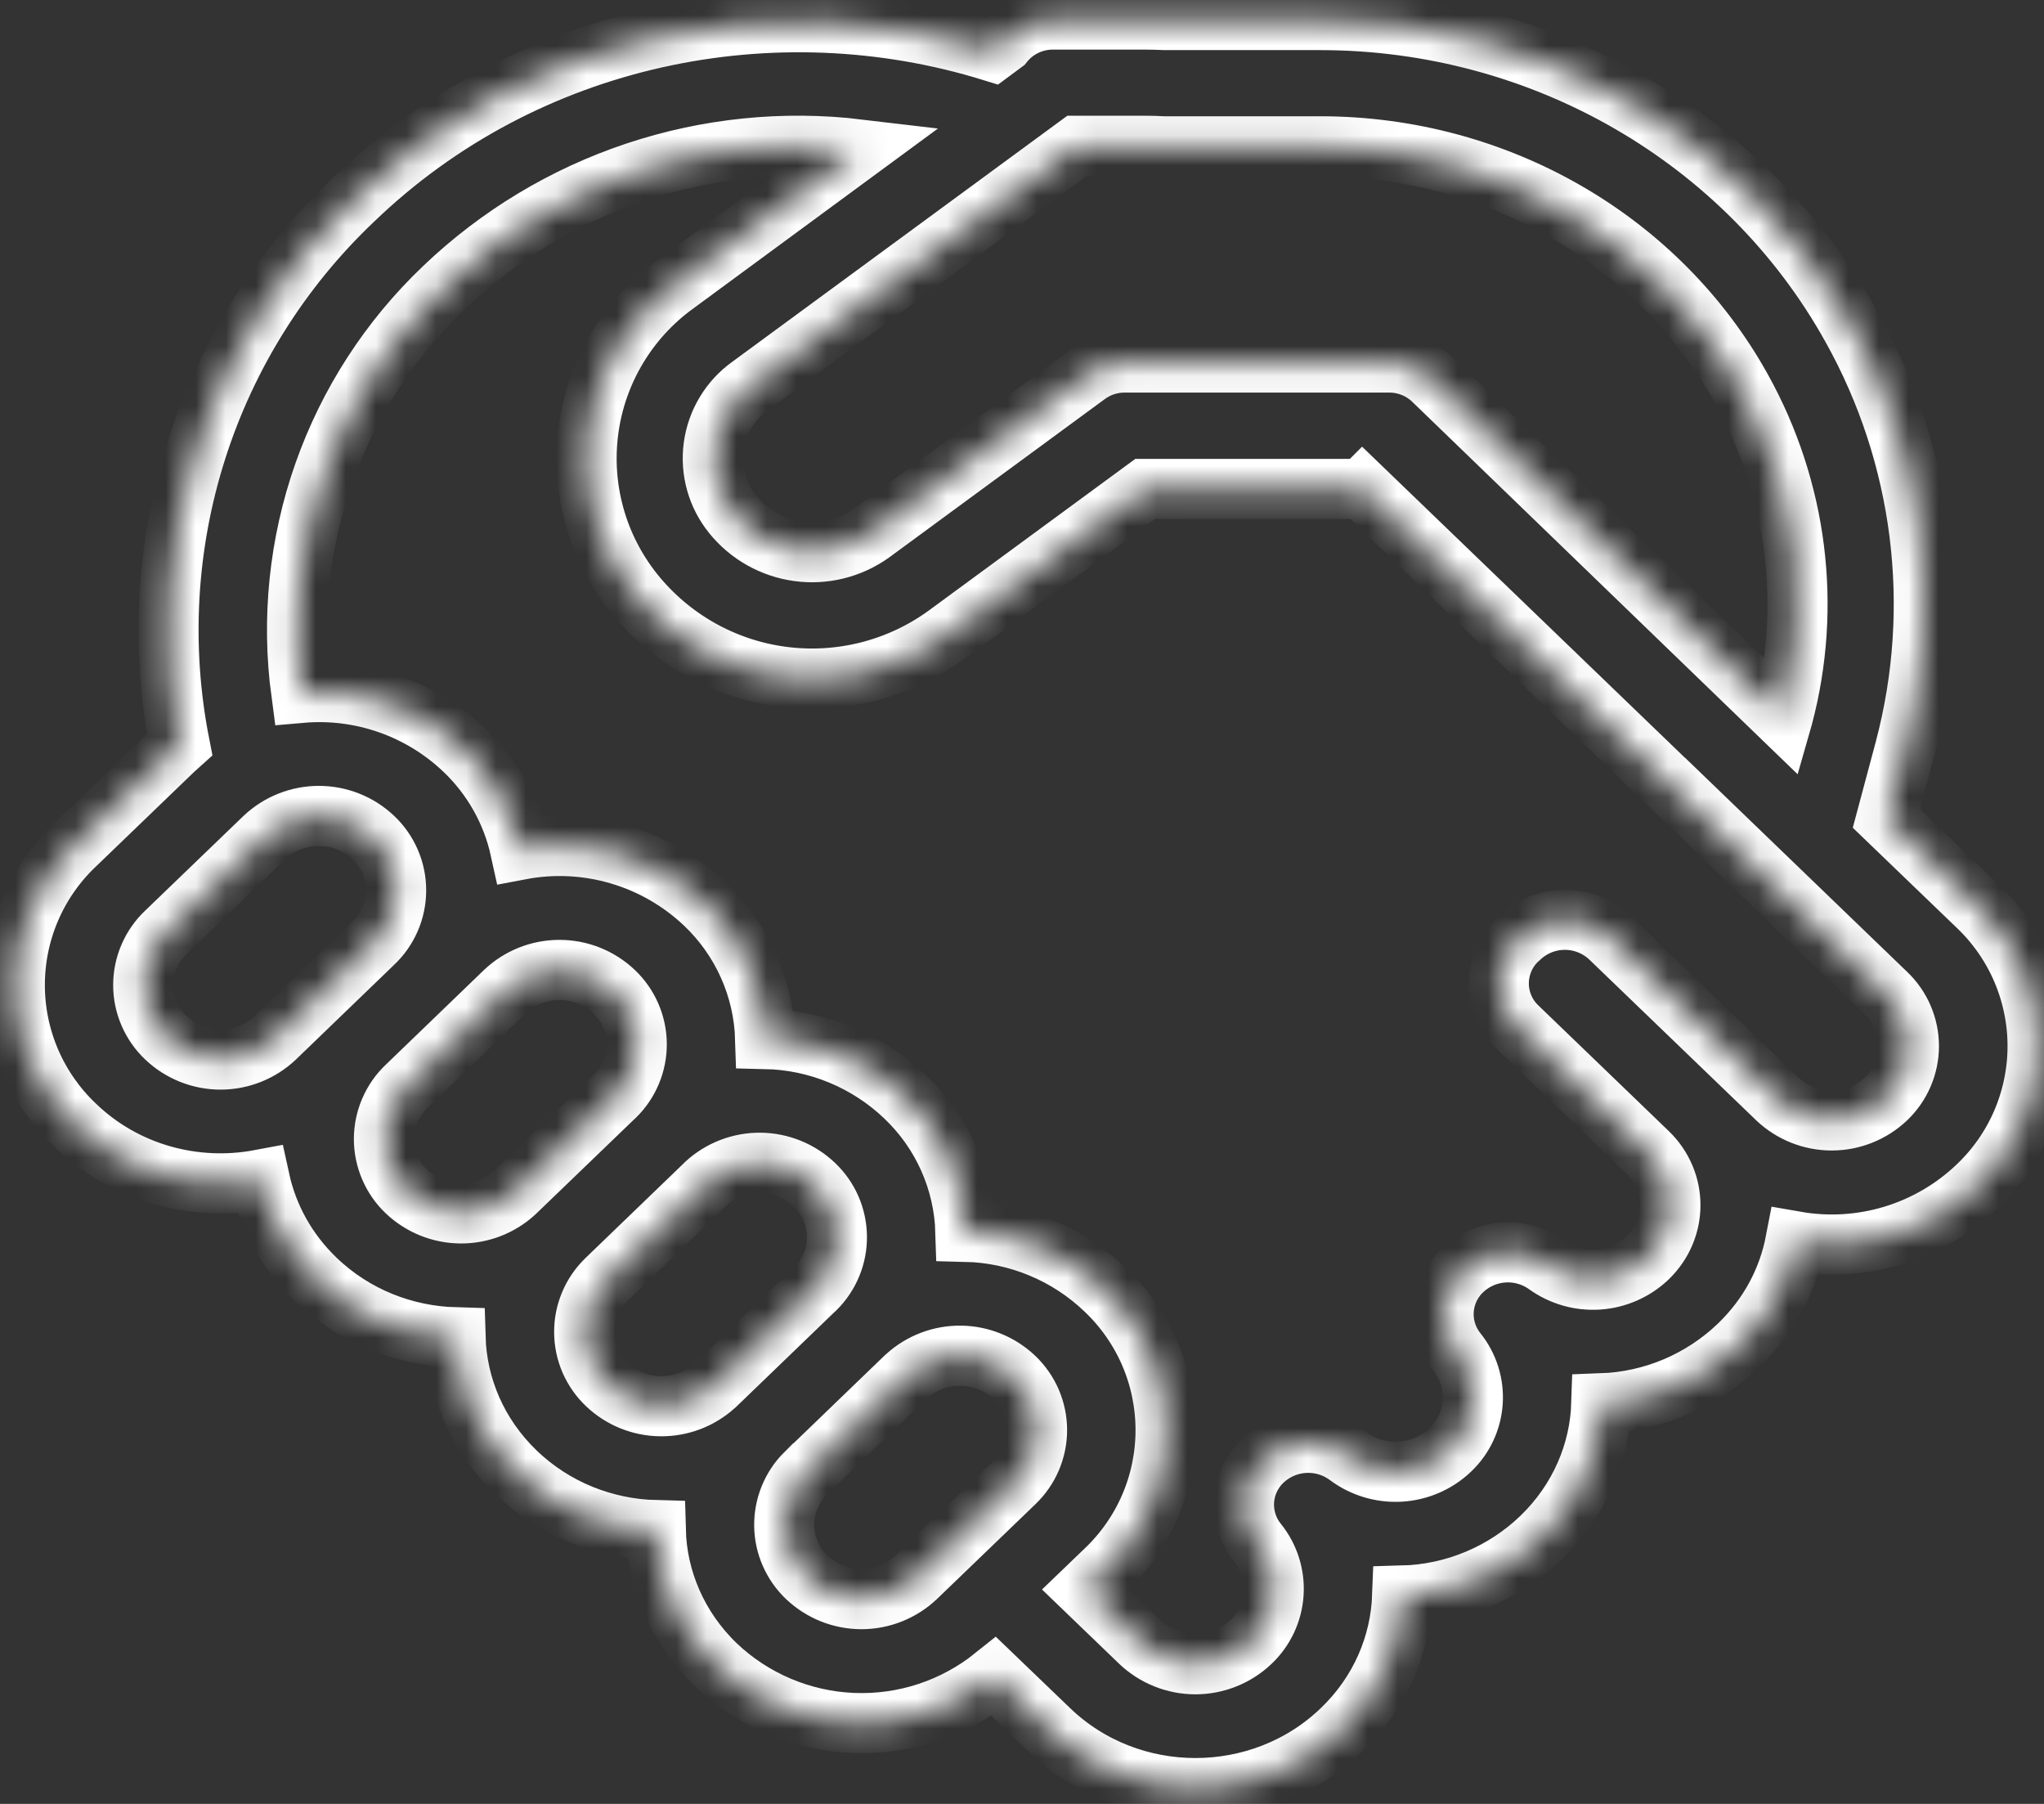 <svg width="68" height="60" viewBox="0 0 68 60" fill="none" xmlns="http://www.w3.org/2000/svg">
<rect x="0" y="0" width="68" height="60" fill="#333333" stroke="none"/>
<mask id="path-1-inside-1_1075_3" fill="white">
<path d="M35.025 0.65C34.711 0.65 34.4 0.72 34.117 0.855C33.833 0.99 33.584 1.187 33.387 1.432L33.013 1.709C25.768 -0.534 17.502 1.112 11.748 6.656C9.339 8.943 7.546 11.801 6.537 14.966C5.528 18.131 5.336 21.499 5.977 24.758C5.906 24.821 5.836 24.886 5.767 24.952L2.496 28.102C1.863 28.702 1.359 29.425 1.014 30.227C0.67 31.028 0.492 31.891 0.492 32.764C0.492 33.636 0.67 34.499 1.014 35.301C1.359 36.102 1.863 36.825 2.496 37.426C4.167 39.038 6.486 39.643 8.64 39.24C8.905 40.454 9.522 41.609 10.501 42.55C11.79 43.793 13.466 44.435 15.154 44.482C15.201 46.107 15.868 47.72 17.158 48.963C18.447 50.206 20.127 50.853 21.816 50.895C21.858 52.52 22.53 54.137 23.819 55.381C25.053 56.552 26.67 57.237 28.371 57.308C30.071 57.379 31.74 56.831 33.067 55.767L34.903 57.531C37.591 60.122 41.95 60.122 44.638 57.531C45.924 56.296 46.591 54.692 46.65 53.071C48.377 53.026 50.024 52.339 51.27 51.143C52.555 49.904 53.223 48.299 53.274 46.678C54.981 46.618 56.606 45.932 57.839 44.75C58.86 43.772 59.49 42.558 59.733 41.29C60.814 41.479 61.925 41.412 62.975 41.094C64.026 40.776 64.987 40.216 65.781 39.458C66.415 38.858 66.919 38.135 67.264 37.333C67.609 36.531 67.787 35.667 67.787 34.794C67.787 33.921 67.609 33.058 67.264 32.256C66.919 31.454 66.415 30.731 65.781 30.13L62.757 27.22L63.375 24.91C64.624 20.187 63.991 15.164 61.611 10.898C58.099 4.573 51.287 0.667 43.92 0.667H38.754C38.532 0.656 38.309 0.651 38.086 0.65H35.025ZM45.327 16.258L55.428 25.989L55.441 25.997L62.753 33.045C62.99 33.27 63.18 33.541 63.309 33.842C63.438 34.143 63.505 34.467 63.505 34.794C63.505 35.122 63.438 35.446 63.309 35.746C63.18 36.047 62.99 36.318 62.753 36.544C62.262 37.008 61.612 37.267 60.937 37.267C60.261 37.267 59.611 37.008 59.12 36.544L53.572 31.201C53.165 30.811 52.623 30.593 52.06 30.593C51.496 30.593 50.955 30.811 50.548 31.201L50.489 31.252C50.291 31.439 50.133 31.665 50.026 31.916C49.918 32.166 49.862 32.436 49.862 32.709C49.862 32.982 49.918 33.252 50.026 33.502C50.133 33.753 50.291 33.979 50.489 34.166L54.815 38.333C55.823 39.299 55.823 40.87 54.815 41.84C54.369 42.263 53.79 42.517 53.176 42.559C52.563 42.601 51.955 42.428 51.455 42.071C51.038 41.77 50.529 41.624 50.015 41.659C49.502 41.694 49.017 41.908 48.645 42.264C48.282 42.611 48.062 43.083 48.03 43.585C47.998 44.087 48.157 44.582 48.473 44.973C48.85 45.445 49.036 46.042 48.994 46.645C48.952 47.248 48.685 47.813 48.246 48.228C47.794 48.657 47.204 48.913 46.582 48.949C45.96 48.986 45.344 48.802 44.844 48.43C44.429 48.118 43.918 47.964 43.4 47.993C42.882 48.022 42.391 48.233 42.013 48.589C41.645 48.936 41.422 49.41 41.388 49.914C41.355 50.419 41.514 50.918 41.833 51.311C42.219 51.789 42.41 52.396 42.369 53.009C42.328 53.623 42.057 54.198 41.61 54.62C41.113 55.092 40.454 55.355 39.769 55.355C39.083 55.355 38.424 55.092 37.927 54.62L36.108 52.869L36.772 52.231C37.405 51.63 37.91 50.907 38.255 50.105C38.6 49.303 38.777 48.439 38.777 47.566C38.777 46.694 38.6 45.83 38.255 45.028C37.91 44.226 37.405 43.503 36.772 42.902C35.517 41.699 33.856 41.01 32.118 40.97C32.067 39.27 31.347 37.658 30.115 36.485C28.858 35.282 27.196 34.594 25.457 34.557C25.406 32.856 24.686 31.244 23.454 30.071C22.647 29.303 21.669 28.739 20.6 28.424C19.532 28.109 18.403 28.053 17.309 28.261C17.032 26.997 16.384 25.845 15.448 24.952C14.731 24.267 13.876 23.743 12.941 23.414C12.005 23.085 11.01 22.959 10.022 23.045C9.691 20.584 9.949 18.079 10.774 15.737C11.599 13.395 12.968 11.282 14.768 9.571C16.587 7.833 18.768 6.519 21.155 5.723C23.542 4.928 26.075 4.67 28.573 4.968L22.462 9.462C21.68 10.03 21.022 10.751 20.526 11.581C20.031 12.41 19.708 13.332 19.579 14.29C19.449 15.248 19.515 16.222 19.773 17.153C20.03 18.085 20.474 18.955 21.076 19.71C22.296 21.239 24.057 22.239 25.995 22.502C27.933 22.764 29.897 22.27 31.48 21.121L38.099 16.262H45.323L45.327 16.258ZM24.949 12.843L35.835 4.85H38.086C38.292 4.849 38.498 4.855 38.704 4.867H43.92C49.817 4.867 55.197 7.996 57.94 12.94C59.796 16.283 60.283 20.168 59.313 23.834L59.301 23.876L47.709 12.675C47.316 12.281 46.782 12.059 46.226 12.058H37.406C36.96 12.058 36.526 12.201 36.167 12.465L28.993 17.732C28.289 18.236 27.418 18.453 26.559 18.336C25.7 18.22 24.918 17.78 24.373 17.106C24.119 16.793 23.932 16.432 23.823 16.044C23.714 15.656 23.686 15.249 23.74 14.85C23.794 14.451 23.929 14.067 24.137 13.722C24.345 13.376 24.621 13.077 24.949 12.843ZM26.805 49.005L26.847 48.963L30.115 45.813L30.153 45.779C30.646 45.331 31.291 45.085 31.958 45.092C32.624 45.099 33.264 45.358 33.748 45.817C33.985 46.042 34.175 46.314 34.304 46.614C34.433 46.915 34.5 47.239 34.5 47.566C34.5 47.894 34.433 48.218 34.304 48.519C34.175 48.819 33.985 49.09 33.748 49.316L30.476 52.466C29.985 52.93 29.335 53.189 28.66 53.189C27.984 53.189 27.334 52.93 26.843 52.466C26.609 52.244 26.421 51.977 26.292 51.681C26.162 51.386 26.094 51.067 26.09 50.744C26.086 50.422 26.147 50.101 26.269 49.803C26.391 49.504 26.572 49.233 26.801 49.005H26.805ZM27.129 42.865L27.087 42.902L23.819 46.052L23.777 46.09C23.283 46.537 22.639 46.781 21.973 46.773C21.307 46.765 20.669 46.507 20.186 46.048C19.951 45.825 19.764 45.557 19.634 45.261C19.505 44.964 19.438 44.644 19.435 44.32C19.432 43.996 19.494 43.675 19.619 43.376C19.742 43.077 19.925 42.806 20.157 42.579L20.186 42.55L23.454 39.4L23.483 39.37C23.976 38.918 24.622 38.67 25.291 38.675C25.959 38.681 26.601 38.939 27.087 39.4C27.322 39.622 27.51 39.889 27.64 40.185C27.769 40.481 27.838 40.8 27.842 41.123C27.846 41.447 27.785 41.767 27.662 42.066C27.54 42.365 27.358 42.637 27.129 42.865ZM20.43 36.485L17.158 39.635L17.128 39.664C16.636 40.116 15.99 40.365 15.321 40.359C14.652 40.354 14.01 40.095 13.525 39.635C13.287 39.41 13.098 39.138 12.969 38.837C12.84 38.537 12.773 38.213 12.773 37.886C12.773 37.558 12.84 37.234 12.969 36.934C13.098 36.633 13.287 36.361 13.525 36.136L16.792 32.986C17.283 32.52 17.934 32.261 18.611 32.261C19.288 32.261 19.939 32.52 20.43 32.986C20.665 33.209 20.853 33.477 20.983 33.775C21.112 34.072 21.18 34.392 21.183 34.717C21.186 35.041 21.123 35.362 20.999 35.662C20.874 35.961 20.691 36.233 20.459 36.46L20.43 36.485ZM12.424 31.365L9.157 34.515C8.666 34.982 8.015 35.242 7.338 35.242C6.661 35.242 6.01 34.982 5.52 34.515C5.281 34.29 5.092 34.018 4.962 33.717C4.832 33.416 4.765 33.092 4.765 32.764C4.765 32.436 4.832 32.111 4.962 31.81C5.092 31.509 5.281 31.238 5.52 31.012L8.791 27.862C9.282 27.398 9.932 27.139 10.608 27.139C11.284 27.139 11.934 27.398 12.424 27.862C12.663 28.087 12.852 28.359 12.982 28.66C13.112 28.961 13.178 29.286 13.178 29.614C13.178 29.942 13.112 30.266 12.982 30.567C12.852 30.868 12.663 31.14 12.424 31.365Z"/>
</mask>
<path d="M35.025 0.65C34.711 0.65 34.4 0.72 34.117 0.855C33.833 0.99 33.584 1.187 33.387 1.432L33.013 1.709C25.768 -0.534 17.502 1.112 11.748 6.656C9.339 8.943 7.546 11.801 6.537 14.966C5.528 18.131 5.336 21.499 5.977 24.758C5.906 24.821 5.836 24.886 5.767 24.952L2.496 28.102C1.863 28.702 1.359 29.425 1.014 30.227C0.67 31.028 0.492 31.891 0.492 32.764C0.492 33.636 0.67 34.499 1.014 35.301C1.359 36.102 1.863 36.825 2.496 37.426C4.167 39.038 6.486 39.643 8.64 39.24C8.905 40.454 9.522 41.609 10.501 42.55C11.79 43.793 13.466 44.435 15.154 44.482C15.201 46.107 15.868 47.72 17.158 48.963C18.447 50.206 20.127 50.853 21.816 50.895C21.858 52.52 22.53 54.137 23.819 55.381C25.053 56.552 26.67 57.237 28.371 57.308C30.071 57.379 31.74 56.831 33.067 55.767L34.903 57.531C37.591 60.122 41.95 60.122 44.638 57.531C45.924 56.296 46.591 54.692 46.65 53.071C48.377 53.026 50.024 52.339 51.27 51.143C52.555 49.904 53.223 48.299 53.274 46.678C54.981 46.618 56.606 45.932 57.839 44.75C58.86 43.772 59.49 42.558 59.733 41.29C60.814 41.479 61.925 41.412 62.975 41.094C64.026 40.776 64.987 40.216 65.781 39.458C66.415 38.858 66.919 38.135 67.264 37.333C67.609 36.531 67.787 35.667 67.787 34.794C67.787 33.921 67.609 33.058 67.264 32.256C66.919 31.454 66.415 30.731 65.781 30.13L62.757 27.22L63.375 24.91C64.624 20.187 63.991 15.164 61.611 10.898C58.099 4.573 51.287 0.667 43.92 0.667H38.754C38.532 0.656 38.309 0.651 38.086 0.65H35.025ZM45.327 16.258L55.428 25.989L55.441 25.997L62.753 33.045C62.99 33.27 63.18 33.541 63.309 33.842C63.438 34.143 63.505 34.467 63.505 34.794C63.505 35.122 63.438 35.446 63.309 35.746C63.18 36.047 62.99 36.318 62.753 36.544C62.262 37.008 61.612 37.267 60.937 37.267C60.261 37.267 59.611 37.008 59.12 36.544L53.572 31.201C53.165 30.811 52.623 30.593 52.06 30.593C51.496 30.593 50.955 30.811 50.548 31.201L50.489 31.252C50.291 31.439 50.133 31.665 50.026 31.916C49.918 32.166 49.862 32.436 49.862 32.709C49.862 32.982 49.918 33.252 50.026 33.502C50.133 33.753 50.291 33.979 50.489 34.166L54.815 38.333C55.823 39.299 55.823 40.87 54.815 41.84C54.369 42.263 53.79 42.517 53.176 42.559C52.563 42.601 51.955 42.428 51.455 42.071C51.038 41.77 50.529 41.624 50.015 41.659C49.502 41.694 49.017 41.908 48.645 42.264C48.282 42.611 48.062 43.083 48.03 43.585C47.998 44.087 48.157 44.582 48.473 44.973C48.85 45.445 49.036 46.042 48.994 46.645C48.952 47.248 48.685 47.813 48.246 48.228C47.794 48.657 47.204 48.913 46.582 48.949C45.96 48.986 45.344 48.802 44.844 48.43C44.429 48.118 43.918 47.964 43.4 47.993C42.882 48.022 42.391 48.233 42.013 48.589C41.645 48.936 41.422 49.41 41.388 49.914C41.355 50.419 41.514 50.918 41.833 51.311C42.219 51.789 42.41 52.396 42.369 53.009C42.328 53.623 42.057 54.198 41.61 54.62C41.113 55.092 40.454 55.355 39.769 55.355C39.083 55.355 38.424 55.092 37.927 54.62L36.108 52.869L36.772 52.231C37.405 51.63 37.91 50.907 38.255 50.105C38.6 49.303 38.777 48.439 38.777 47.566C38.777 46.694 38.6 45.83 38.255 45.028C37.91 44.226 37.405 43.503 36.772 42.902C35.517 41.699 33.856 41.01 32.118 40.97C32.067 39.27 31.347 37.658 30.115 36.485C28.858 35.282 27.196 34.594 25.457 34.557C25.406 32.856 24.686 31.244 23.454 30.071C22.647 29.303 21.669 28.739 20.6 28.424C19.532 28.109 18.403 28.053 17.309 28.261C17.032 26.997 16.384 25.845 15.448 24.952C14.731 24.267 13.876 23.743 12.941 23.414C12.005 23.085 11.01 22.959 10.022 23.045C9.691 20.584 9.949 18.079 10.774 15.737C11.599 13.395 12.968 11.282 14.768 9.571C16.587 7.833 18.768 6.519 21.155 5.723C23.542 4.928 26.075 4.67 28.573 4.968L22.462 9.462C21.68 10.03 21.022 10.751 20.526 11.581C20.031 12.41 19.708 13.332 19.579 14.29C19.449 15.248 19.515 16.222 19.773 17.153C20.03 18.085 20.474 18.955 21.076 19.71C22.296 21.239 24.057 22.239 25.995 22.502C27.933 22.764 29.897 22.27 31.48 21.121L38.099 16.262H45.323L45.327 16.258ZM24.949 12.843L35.835 4.85H38.086C38.292 4.849 38.498 4.855 38.704 4.867H43.92C49.817 4.867 55.197 7.996 57.94 12.94C59.796 16.283 60.283 20.168 59.313 23.834L59.301 23.876L47.709 12.675C47.316 12.281 46.782 12.059 46.226 12.058H37.406C36.96 12.058 36.526 12.201 36.167 12.465L28.993 17.732C28.289 18.236 27.418 18.453 26.559 18.336C25.7 18.22 24.918 17.78 24.373 17.106C24.119 16.793 23.932 16.432 23.823 16.044C23.714 15.656 23.686 15.249 23.74 14.85C23.794 14.451 23.929 14.067 24.137 13.722C24.345 13.376 24.621 13.077 24.949 12.843ZM26.805 49.005L26.847 48.963L30.115 45.813L30.153 45.779C30.646 45.331 31.291 45.085 31.958 45.092C32.624 45.099 33.264 45.358 33.748 45.817C33.985 46.042 34.175 46.314 34.304 46.614C34.433 46.915 34.5 47.239 34.5 47.566C34.5 47.894 34.433 48.218 34.304 48.519C34.175 48.819 33.985 49.09 33.748 49.316L30.476 52.466C29.985 52.93 29.335 53.189 28.66 53.189C27.984 53.189 27.334 52.93 26.843 52.466C26.609 52.244 26.421 51.977 26.292 51.681C26.162 51.386 26.094 51.067 26.09 50.744C26.086 50.422 26.147 50.101 26.269 49.803C26.391 49.504 26.572 49.233 26.801 49.005H26.805ZM27.129 42.865L27.087 42.902L23.819 46.052L23.777 46.09C23.283 46.537 22.639 46.781 21.973 46.773C21.307 46.765 20.669 46.507 20.186 46.048C19.951 45.825 19.764 45.557 19.634 45.261C19.505 44.964 19.438 44.644 19.435 44.32C19.432 43.996 19.494 43.675 19.619 43.376C19.742 43.077 19.925 42.806 20.157 42.579L20.186 42.55L23.454 39.4L23.483 39.37C23.976 38.918 24.622 38.67 25.291 38.675C25.959 38.681 26.601 38.939 27.087 39.4C27.322 39.622 27.51 39.889 27.64 40.185C27.769 40.481 27.838 40.8 27.842 41.123C27.846 41.447 27.785 41.767 27.662 42.066C27.54 42.365 27.358 42.637 27.129 42.865ZM20.43 36.485L17.158 39.635L17.128 39.664C16.636 40.116 15.99 40.365 15.321 40.359C14.652 40.354 14.01 40.095 13.525 39.635C13.287 39.41 13.098 39.138 12.969 38.837C12.84 38.537 12.773 38.213 12.773 37.886C12.773 37.558 12.84 37.234 12.969 36.934C13.098 36.633 13.287 36.361 13.525 36.136L16.792 32.986C17.283 32.52 17.934 32.261 18.611 32.261C19.288 32.261 19.939 32.52 20.43 32.986C20.665 33.209 20.853 33.477 20.983 33.775C21.112 34.072 21.18 34.392 21.183 34.717C21.186 35.041 21.123 35.362 20.999 35.662C20.874 35.961 20.691 36.233 20.459 36.46L20.43 36.485ZM12.424 31.365L9.157 34.515C8.666 34.982 8.015 35.242 7.338 35.242C6.661 35.242 6.01 34.982 5.52 34.515C5.281 34.29 5.092 34.018 4.962 33.717C4.832 33.416 4.765 33.092 4.765 32.764C4.765 32.436 4.832 32.111 4.962 31.81C5.092 31.509 5.281 31.238 5.52 31.012L8.791 27.862C9.282 27.398 9.932 27.139 10.608 27.139C11.284 27.139 11.934 27.398 12.424 27.862C12.663 28.087 12.852 28.359 12.982 28.66C13.112 28.961 13.178 29.286 13.178 29.614C13.178 29.942 13.112 30.266 12.982 30.567C12.852 30.868 12.663 31.14 12.424 31.365Z" stroke="white" stroke-width="2" mask="url(#path-1-inside-1_1075_3)"/>
</svg>
